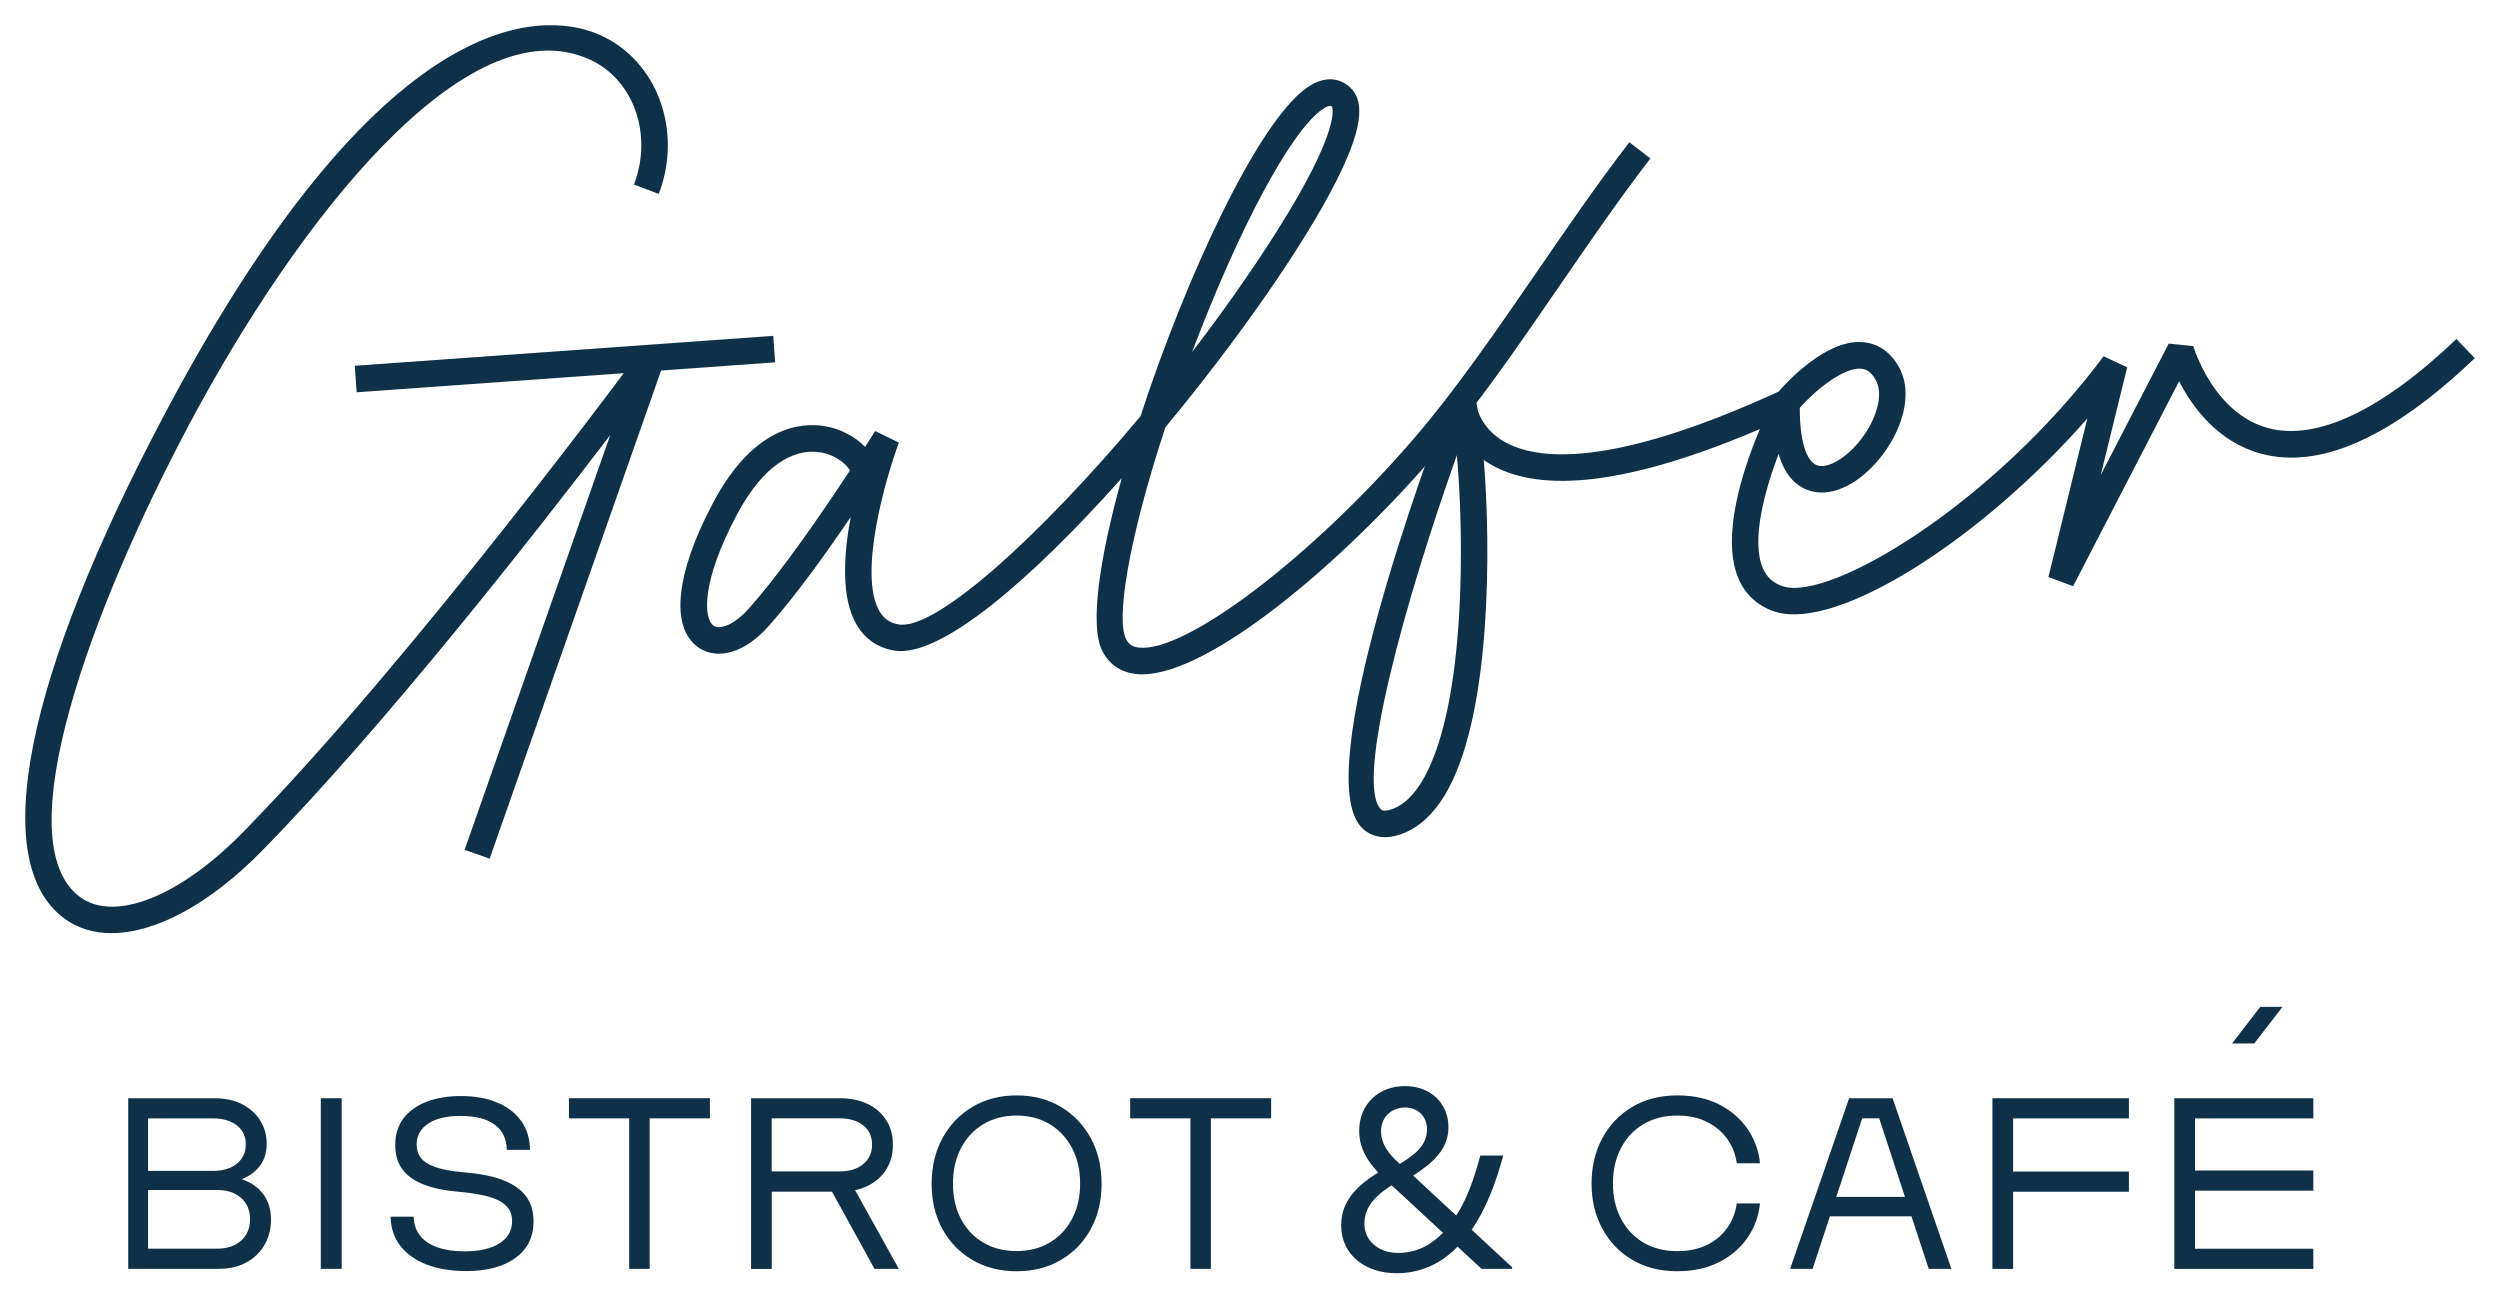 <svg xmlns="http://www.w3.org/2000/svg" id="Livello_1" viewBox="0 0 512 265.92"><defs><style>      .st0 {        fill: #0f3049;      }    </style></defs><g><path class="st0" d="M22.86,191.11c-3.63,0-6.9-.97-9.64-2.97-15.69-11.47-8.21-49.15,20.52-103.37C80.53-3.53,113.89,3.09,123,7.22c11.62,5.27,16.85,19.54,11.92,32.5l-5.08-1.93c3.91-10.28-.08-21.53-9.08-25.61C95.51.72,60.7,45.5,38.54,87.31,18.7,124.75,1.01,172.47,16.43,183.74c7.08,5.17,20.46-.16,33.31-13.27,35.09-35.79,80.97-98.02,81.43-98.64l4.76,2.51-35.65,101.51-5.13-1.8,29.83-84.96c-15.76,20.67-46.27,59.59-71.36,85.19-10.7,10.92-21.82,16.82-30.76,16.82Z"></path><rect class="st0" x="72.74" y="71.85" width="85.92" height="5.44" transform="translate(-5.02 8.43) rotate(-4.09)"></rect><path class="st0" d="M233.95,138.11c-.49,0-.96-.03-1.42-.09-3.11-.39-5.46-2.05-6.82-4.79-2.57-5.22-.51-18.99,4.03-35.32-18.36,20.61-37.14,36.91-46.61,35.33-3.36-.57-6.04-2.42-7.74-5.37-3.14-5.44-2.64-14.13-1.17-21.97-5.15,7.58-11.52,16.45-16.99,22.53-4.74,5.26-10.32,6.88-14.22,4.15-5.8-4.06-4.66-15.16,3.07-29.69,8.26-15.54,17.88-16.45,22.87-15.61,3.21.54,6.19,2.16,8.22,4.25,1.27-1.99,2.03-3.2,2.06-3.26l4.86,2.38c-2.61,7-8.41,26.85-3.99,34.51.9,1.56,2.15,2.42,3.93,2.72,7.52,1.3,28.82-17.9,49.54-42.63,9.3-28.47,23.85-59.84,33.87-67.14,4.77-3.48,7.98-1.26,9.14-.14,3.13,3.03,2.22,8.96-2.97,19.22-6.59,13.05-20.08,32.39-34.94,50.31-7.75,23.56-10.05,39.33-8.09,43.32.54,1.1,1.33,1.64,2.62,1.8,9.5,1.15,35.35-18.4,56.38-42.83,8.57-9.95,17.03-22.28,25.22-34.19,6.11-8.89,12.43-18.09,18.89-26.47l4.31,3.32c-6.37,8.26-12.64,17.4-18.71,26.23-8.27,12.03-16.82,24.48-25.58,34.66-19.05,22.13-45.96,44.76-59.76,44.76ZM166.41,92.51c-3.81,0-9.78,2.13-15.52,12.94-7.34,13.81-6.81,21.24-4.75,22.69,1.21.84,4.09-.04,7.06-3.34,6.86-7.62,15.47-20.23,20.87-28.46-.78-1.33-2.92-3.17-6.01-3.69-.49-.08-1.04-.13-1.65-.13ZM272.36,21.7c-.31,0-.82.17-1.71.81-6.51,4.75-16.98,24.4-26.51,49.58,6.12-7.97,11.96-16.23,17.11-24.34,13.71-21.59,11.57-25.85,11.54-25.89-.07-.06-.18-.17-.43-.17Z"></path><path class="st0" d="M283.63,171.45c-2.49,0-4.06-1.21-4.86-2.07-10.31-11.12,13.35-75.33,18.19-88.09l3.71.6,1.42-.44c.2.64.41,1.6.62,2.82.62,1.73,2.02,4.19,5.11,6.04,6.82,4.07,22.14,5.61,56.39-10.08,2.04-2.32,9.98-10.8,17.33-10.16,2.08.17,5.02,1.14,7.2,4.82,3.48,5.88.5,13.92-4,19.27-4.6,5.47-10.17,7.85-14.56,6.19-2.83-1.07-4.81-3.55-5.93-7.39-2.96,7.83-5.59,17.76-3.25,23.34.82,1.95,2.16,3.16,4.22,3.8,9.69,3.01,43-16.89,65.6-47.14l4.82,2.27-5.4,22.02,13.91-26.88,5.03.51c.04.13,4.06,13.74,15.3,16.78,9.96,2.69,23.3-3.62,38.59-18.24l3.76,3.93c-17.01,16.26-31.75,22.84-43.81,19.55-8.92-2.43-14.08-9.63-16.74-14.82l-21.71,41.98-5.05-1.9,7.96-32.45c-21.71,24.75-51.14,43.52-63.86,39.59-3.56-1.11-6.2-3.49-7.62-6.89-3.59-8.58.96-22.31,4.42-30.54-26.18,11.18-44.84,13.54-55.53,7.01-.35-.22-.69-.44-1.01-.66,1.49,18.54,1.39,51.13-7.19,67.2-2.75,5.15-6.25,8.39-10.39,9.62-.98.29-1.86.41-2.65.41ZM298.37,93.21c-10.52,29.56-20.89,66.79-15.62,72.47.16.17.53.58,1.99.14,2.7-.8,5.1-3.14,7.14-6.96,8.23-15.42,8.01-48.42,6.49-65.65ZM368.6,83.49c-.04,6.56,1.26,10.94,3.51,11.79,2.01.76,5.58-1.17,8.47-4.61,3.26-3.88,5.51-9.59,3.49-13-1.08-1.82-2.2-2.11-2.95-2.17-3.51-.26-9.21,4.28-12.51,7.99Z"></path></g><g><g><path class="st0" d="M26.26,259.86v-34.94h17.58c2.28,0,4.22.42,5.83,1.27,1.6.85,2.83,1.97,3.68,3.38.85,1.4,1.27,2.96,1.27,4.67,0,2-.58,3.65-1.75,4.97-1.17,1.32-2.82,2.26-4.94,2.81v-.94c2.38.48,4.24,1.47,5.57,2.97,1.33,1.5,2,3.41,2,5.75,0,1.84-.42,3.52-1.27,5.05-.85,1.53-2.08,2.74-3.69,3.65-1.61.91-3.56,1.36-5.84,1.36h-18.43ZM30.34,255.73h14.11c2.05,0,3.69-.54,4.92-1.64,1.22-1.09,1.84-2.56,1.84-4.39s-.61-3.3-1.84-4.37c-1.23-1.08-2.87-1.62-4.92-1.62h-15.34v-3.91h14.46c2.07,0,3.71-.49,4.93-1.47,1.22-.98,1.83-2.3,1.83-3.96s-.61-2.96-1.83-3.9c-1.22-.95-2.86-1.42-4.93-1.42h-13.24v26.69Z"></path><path class="st0" d="M65.7,259.86v-34.94h4.28v34.94h-4.28Z"></path><path class="st0" d="M95.4,260.31c-3.08,0-5.77-.45-8.07-1.35-2.3-.9-4.09-2.18-5.37-3.85-1.28-1.67-1.93-3.65-1.96-5.94h4.73c.03,1.53.46,2.82,1.29,3.88.83,1.06,2.02,1.86,3.57,2.41,1.55.54,3.4.81,5.55.81,3.09,0,5.49-.55,7.19-1.65,1.7-1.1,2.55-2.62,2.55-4.56,0-1-.24-1.84-.72-2.52-.48-.68-1.18-1.26-2.12-1.72-.93-.46-2.1-.83-3.5-1.11-1.4-.28-3.02-.5-4.88-.67-2.02-.17-3.82-.49-5.4-.94-1.57-.46-2.91-1.06-4-1.83-1.09-.76-1.92-1.7-2.48-2.82-.56-1.12-.84-2.43-.84-3.92,0-2.2.57-4.04,1.72-5.53,1.15-1.49,2.73-2.61,4.76-3.38,2.02-.76,4.33-1.15,6.93-1.15,2.89,0,5.4.45,7.51,1.34,2.11.89,3.74,2.16,4.91,3.81,1.16,1.65,1.75,3.61,1.77,5.87h-4.75c-.03-2.21-.84-3.92-2.43-5.13-1.59-1.21-3.94-1.82-7.05-1.82-2.85,0-5.06.53-6.63,1.58-1.57,1.05-2.35,2.47-2.35,4.26,0,.95.22,1.77.65,2.45.44.68,1.08,1.23,1.95,1.67.86.44,1.93.78,3.21,1.05,1.28.26,2.75.46,4.42.59,2.14.19,4.05.52,5.74.98,1.69.47,3.13,1.11,4.32,1.9,1.19.8,2.1,1.78,2.72,2.95.62,1.17.93,2.55.93,4.15,0,3.22-1.24,5.73-3.72,7.52-2.48,1.79-5.86,2.68-10.14,2.68Z"></path><path class="st0" d="M145.39,229.04h-12.34v30.82h-4.19v-30.82h-12.34v-4.13h28.87v4.13Z"></path><path class="st0" d="M153.82,259.86v-34.94h18.29c2.09,0,3.95.39,5.57,1.16,1.62.78,2.89,1.88,3.81,3.31.92,1.42,1.38,3.1,1.38,5.03s-.45,3.59-1.34,5.03c-.89,1.44-2.14,2.57-3.75,3.38-1.61.81-3.5,1.22-5.67,1.22h-14.05v15.83h-4.24ZM158.05,239.9h13.9c2.04,0,3.66-.5,4.85-1.5,1.2-1,1.8-2.33,1.8-4s-.61-2.98-1.82-3.94c-1.21-.95-2.82-1.43-4.83-1.43h-13.9v10.86ZM179.1,259.86l-10.18-18.48,4.81-.13,10.35,18.61h-4.98Z"></path><path class="st0" d="M208.2,260.35c-3.39,0-6.4-.76-9.02-2.29-2.62-1.53-4.68-3.64-6.16-6.33-1.48-2.69-2.22-5.8-2.22-9.3s.75-6.66,2.24-9.38c1.49-2.71,3.54-4.85,6.16-6.39,2.62-1.55,5.62-2.32,9.02-2.32s6.38.77,8.99,2.32c2.62,1.55,4.67,3.68,6.16,6.39,1.49,2.72,2.23,5.84,2.23,9.38s-.74,6.61-2.22,9.3c-1.48,2.7-3.53,4.81-6.15,6.33-2.62,1.53-5.62,2.29-9.01,2.29ZM208.18,256.22c2.58,0,4.84-.58,6.79-1.73,1.94-1.16,3.47-2.77,4.58-4.85,1.1-2.08,1.66-4.49,1.66-7.23s-.55-5.17-1.65-7.27c-1.1-2.09-2.62-3.73-4.58-4.91-1.95-1.17-4.21-1.76-6.78-1.76s-4.83.58-6.79,1.75c-1.96,1.17-3.49,2.8-4.59,4.9-1.1,2.09-1.65,4.53-1.65,7.29s.54,5.16,1.64,7.24c1.09,2.07,2.62,3.69,4.58,4.84,1.96,1.16,4.22,1.73,6.79,1.73Z"></path><path class="st0" d="M260.33,229.04h-12.34v30.82h-4.19v-30.82h-12.34v-4.13h28.87v4.13Z"></path><path class="st0" d="M298.51,255.31c-3.26,3.37-7.43,5.45-12.51,5.45-6.25,0-11.33-3.64-11.33-9.84,0-5.03,3.37-8.18,7.59-10.8-2.24-2.35-3.9-5.03-3.9-8.5,0-5.51,3.96-9.19,9.41-9.19,5.03,0,8.87,3.32,8.87,8.45,0,4.6-3.37,7.38-7.22,9.89l8.82,8.18c2.25-3.47,3.74-7.8,4.92-12.29h4.7c-1.5,5.61-3.53,10.96-6.47,15.18l8.29,7.7v.32h-6.25l-4.92-4.54ZM285.36,243.07c-.11-.11-.27-.21-.37-.32-3.05,1.98-5.56,4.22-5.56,7.86s3.05,5.99,6.9,5.99,6.73-1.66,9.19-4.12l-10.16-9.41ZM292.25,231.26c0-2.62-1.87-4.44-4.49-4.44-2.78,0-4.92,1.98-4.92,4.81s1.76,4.92,3.85,6.74c2.89-1.82,5.56-3.64,5.56-7.11Z"></path><path class="st0" d="M343.55,260.35c-3.58,0-6.68-.79-9.31-2.36-2.63-1.57-4.67-3.72-6.12-6.43-1.45-2.71-2.17-5.77-2.17-9.17s.73-6.54,2.19-9.26c1.46-2.72,3.51-4.87,6.15-6.44,2.64-1.57,5.72-2.35,9.26-2.35,3.29,0,6.16.63,8.6,1.89,2.44,1.26,4.37,2.95,5.8,5.06,1.42,2.11,2.26,4.43,2.5,6.95h-4.75c-.26-1.82-.9-3.48-1.94-4.95-1.04-1.48-2.43-2.65-4.16-3.52-1.73-.87-3.77-1.3-6.11-1.3-2.62,0-4.92.58-6.9,1.75-1.98,1.17-3.51,2.8-4.61,4.9-1.1,2.09-1.65,4.52-1.65,7.27s.54,5.04,1.61,7.13c1.08,2.09,2.6,3.73,4.57,4.92,1.97,1.19,4.29,1.79,6.97,1.79,2.32,0,4.35-.42,6.08-1.26,1.73-.84,3.12-2,4.17-3.48,1.05-1.48,1.7-3.15,1.96-5.04h4.75c-.24,2.55-1.08,4.88-2.51,6.98-1.43,2.1-3.37,3.78-5.81,5.03-2.45,1.26-5.3,1.88-8.57,1.88Z"></path><path class="st0" d="M366.62,259.86l12.08-34.94h8.9l12.04,34.94h-4.64l-3.53-10.76h-16.7l-3.55,10.76h-4.6ZM376.07,245.12h14.07l-5.28-16.08h-3.49l-5.3,16.08Z"></path><path class="st0" d="M408.05,259.86v-34.94h27.95v4.13h-23.71v10.89h23.71v4.13h-23.71v15.8h-4.24Z"></path><path class="st0" d="M445.3,259.86v-34.94h28.47v4.13h-24.23v10.67h24.23v4.13h-24.23v11.89h24.23v4.13h-28.47Z"></path></g><polygon class="st0" points="462.9 206.21 467.45 206.21 461.67 213.7 457.12 213.7 462.9 206.21"></polygon></g></svg>
